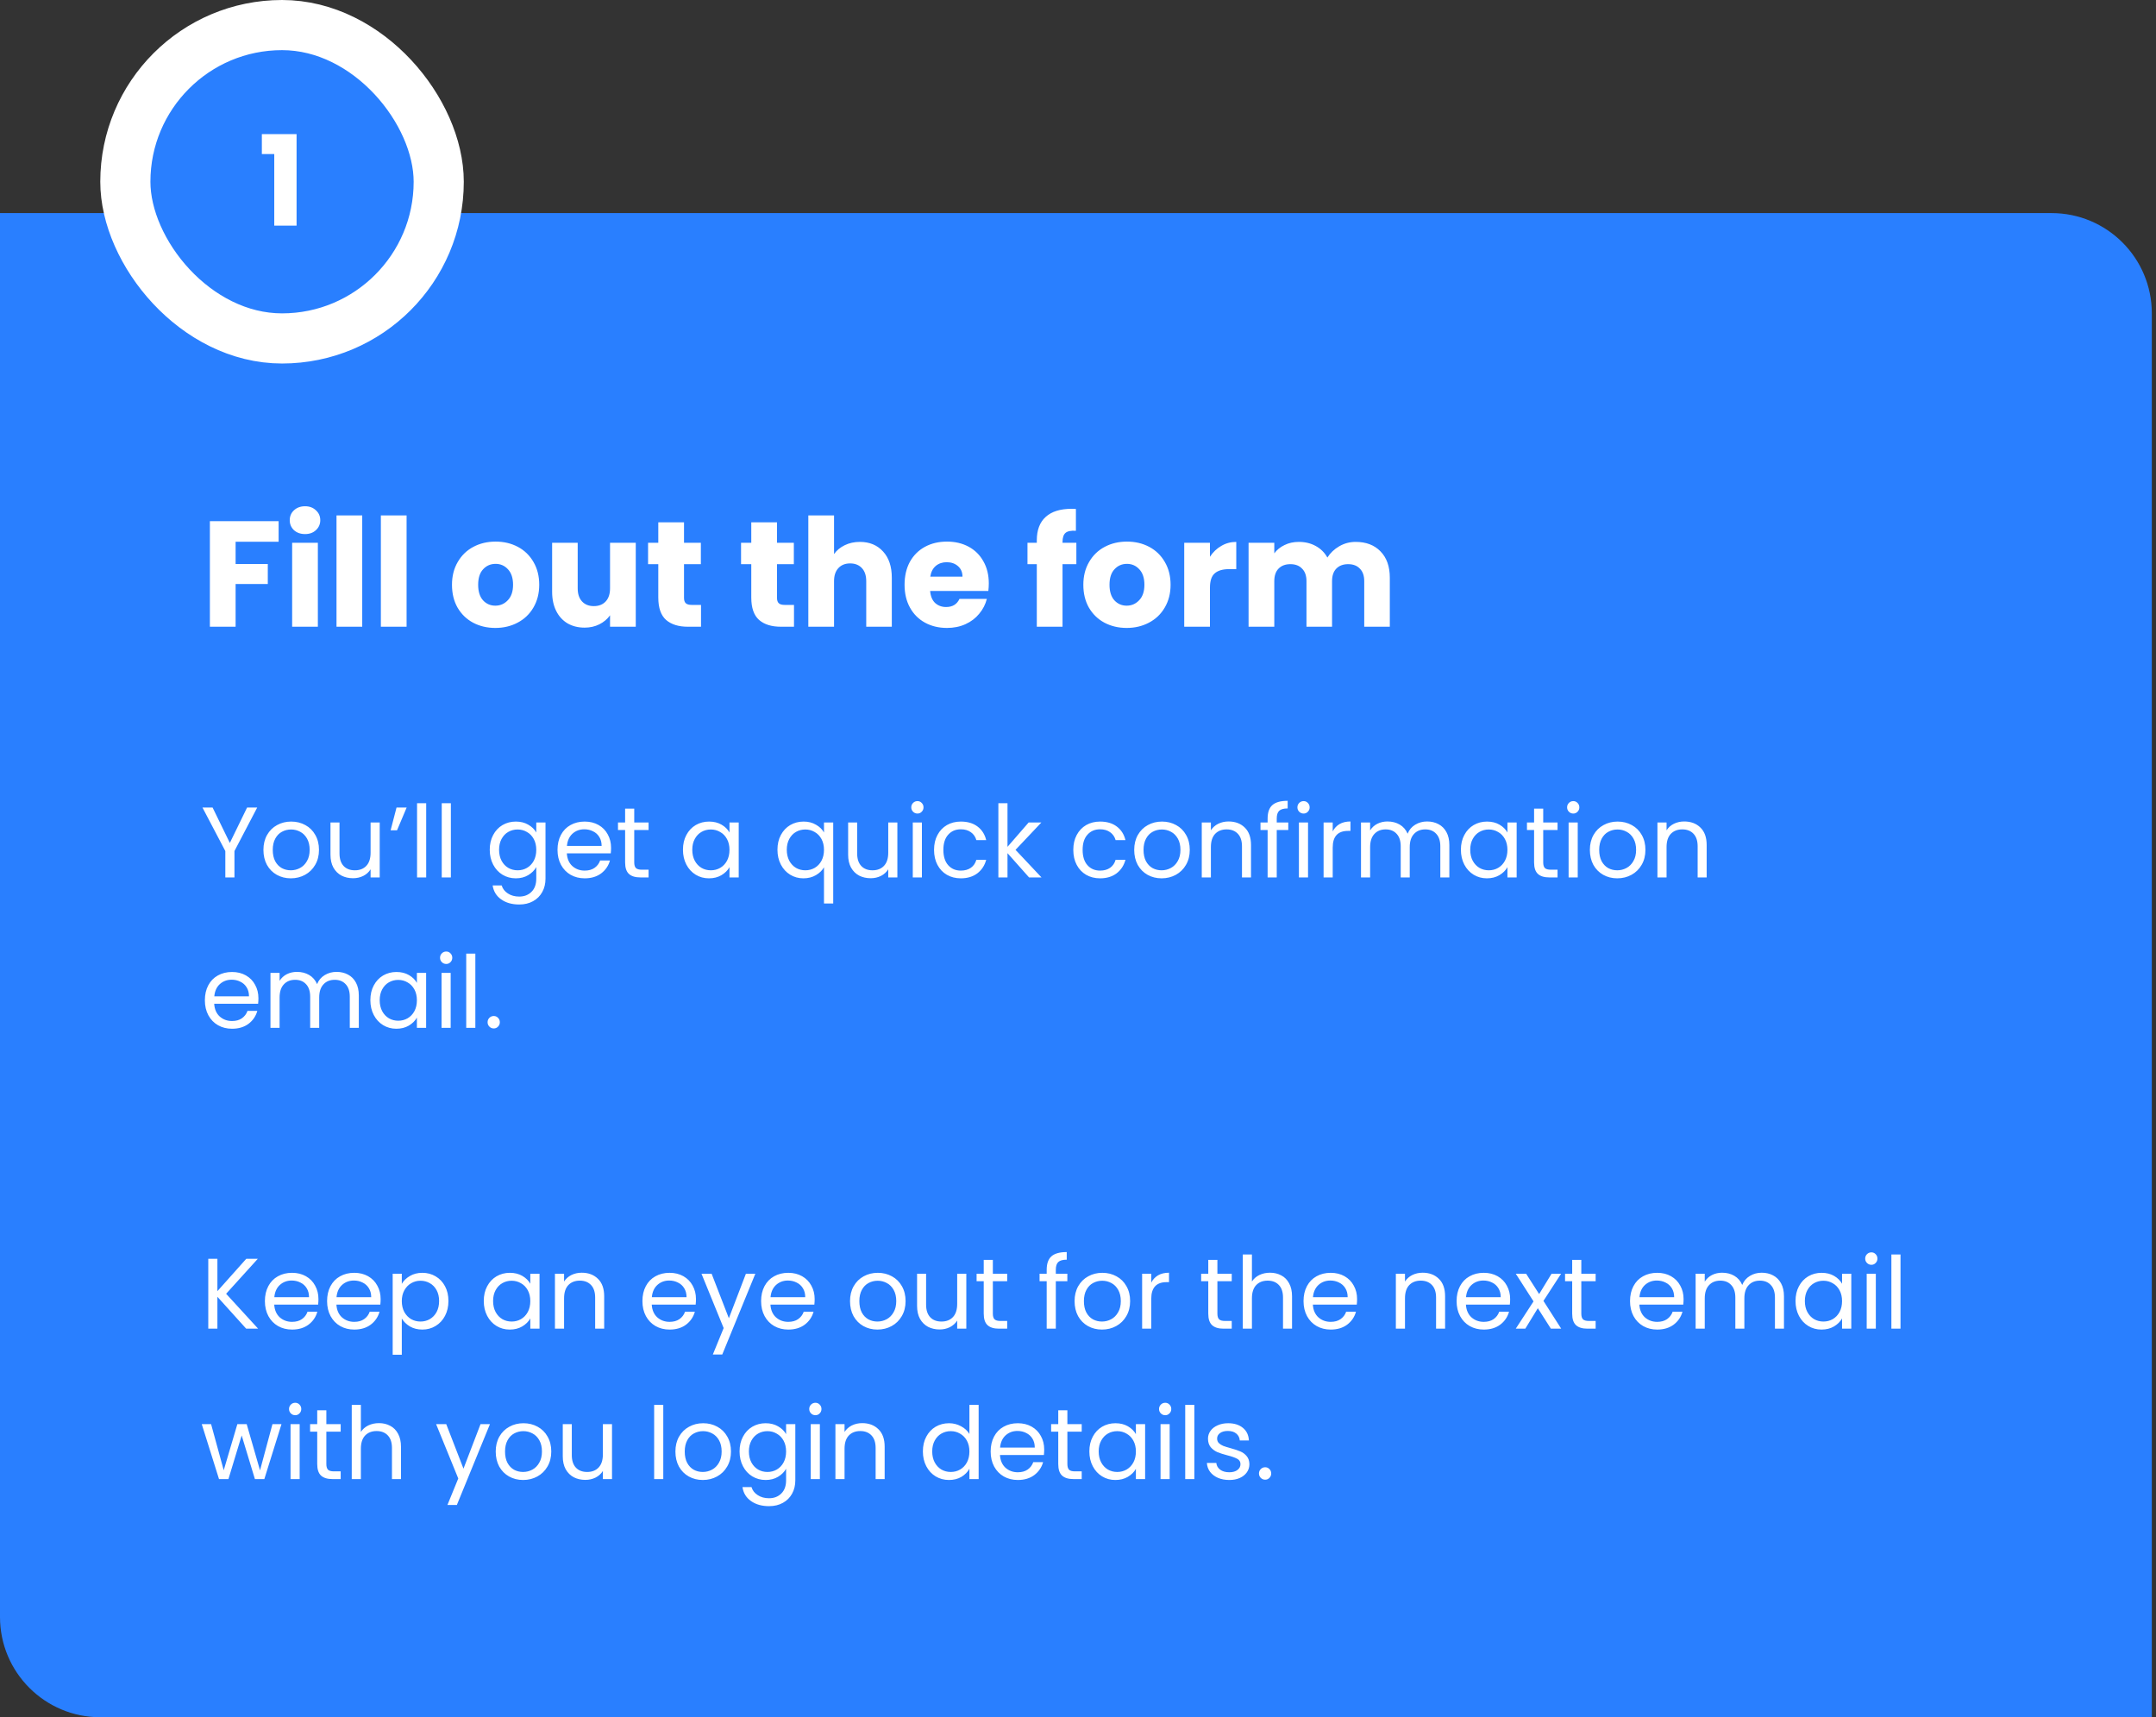 <svg width="344" height="274" viewBox="0 0 344 274" fill="none" xmlns="http://www.w3.org/2000/svg">
<rect x="0" y="0" width="344" height="274" fill="#333333" stroke="none"/>
<path d="M0 34H327.333C336.17 34 343.333 41.163 343.333 50V274H16C7.163 274 0 266.837 0 258V34Z" fill="#297FFF"/>
<path d="M44.456 83.152V86.44H37.592V89.992H42.728V93.184H37.592V100H33.488V83.152H44.456ZM48.677 85.216C47.957 85.216 47.365 85.008 46.901 84.592C46.453 84.16 46.229 83.632 46.229 83.008C46.229 82.368 46.453 81.84 46.901 81.424C47.365 80.992 47.957 80.776 48.677 80.776C49.381 80.776 49.957 80.992 50.405 81.424C50.869 81.84 51.101 82.368 51.101 83.008C51.101 83.632 50.869 84.16 50.405 84.592C49.957 85.008 49.381 85.216 48.677 85.216ZM50.717 86.608V100H46.613V86.608H50.717ZM57.795 82.24V100H53.691V82.24H57.795ZM64.873 82.24V100H60.769V82.24H64.873ZM79.029 100.192C77.717 100.192 76.533 99.912 75.477 99.352C74.437 98.792 73.613 97.992 73.005 96.952C72.413 95.912 72.117 94.696 72.117 93.304C72.117 91.928 72.421 90.72 73.029 89.68C73.637 88.624 74.469 87.816 75.525 87.256C76.581 86.696 77.765 86.416 79.077 86.416C80.389 86.416 81.573 86.696 82.629 87.256C83.685 87.816 84.517 88.624 85.125 89.68C85.733 90.72 86.037 91.928 86.037 93.304C86.037 94.68 85.725 95.896 85.101 96.952C84.493 97.992 83.653 98.792 82.581 99.352C81.525 99.912 80.341 100.192 79.029 100.192ZM79.029 96.64C79.813 96.64 80.477 96.352 81.021 95.776C81.581 95.2 81.861 94.376 81.861 93.304C81.861 92.232 81.589 91.408 81.045 90.832C80.517 90.256 79.861 89.968 79.077 89.968C78.277 89.968 77.613 90.256 77.085 90.832C76.557 91.392 76.293 92.216 76.293 93.304C76.293 94.376 76.549 95.2 77.061 95.776C77.589 96.352 78.245 96.64 79.029 96.64ZM101.439 86.608V100H97.335V98.176C96.919 98.768 96.351 99.248 95.631 99.616C94.927 99.968 94.143 100.144 93.279 100.144C92.255 100.144 91.351 99.92 90.567 99.472C89.783 99.008 89.175 98.344 88.743 97.48C88.311 96.616 88.095 95.6 88.095 94.432V86.608H92.175V93.88C92.175 94.776 92.407 95.472 92.871 95.968C93.335 96.464 93.959 96.712 94.743 96.712C95.543 96.712 96.175 96.464 96.639 95.968C97.103 95.472 97.335 94.776 97.335 93.88V86.608H101.439ZM111.85 96.52V100H109.762C108.274 100 107.114 99.64 106.282 98.92C105.45 98.184 105.034 96.992 105.034 95.344V90.016H103.402V86.608H105.034V83.344H109.138V86.608H111.826V90.016H109.138V95.392C109.138 95.792 109.234 96.08 109.426 96.256C109.618 96.432 109.938 96.52 110.386 96.52H111.85ZM126.686 96.52V100H124.598C123.11 100 121.95 99.64 121.118 98.92C120.286 98.184 119.87 96.992 119.87 95.344V90.016H118.238V86.608H119.87V83.344H123.974V86.608H126.662V90.016H123.974V95.392C123.974 95.792 124.07 96.08 124.262 96.256C124.454 96.432 124.774 96.52 125.222 96.52H126.686ZM137.204 86.464C138.74 86.464 139.972 86.976 140.9 88C141.828 89.008 142.292 90.4 142.292 92.176V100H138.212V92.728C138.212 91.832 137.98 91.136 137.516 90.64C137.052 90.144 136.428 89.896 135.644 89.896C134.86 89.896 134.236 90.144 133.772 90.64C133.308 91.136 133.076 91.832 133.076 92.728V100H128.972V82.24H133.076V88.408C133.492 87.816 134.06 87.344 134.78 86.992C135.5 86.64 136.308 86.464 137.204 86.464ZM157.768 93.088C157.768 93.472 157.744 93.872 157.696 94.288H148.408C148.472 95.12 148.736 95.76 149.2 96.208C149.68 96.64 150.264 96.856 150.952 96.856C151.976 96.856 152.688 96.424 153.088 95.56H157.456C157.232 96.44 156.824 97.232 156.232 97.936C155.656 98.64 154.928 99.192 154.048 99.592C153.168 99.992 152.184 100.192 151.096 100.192C149.784 100.192 148.616 99.912 147.592 99.352C146.568 98.792 145.768 97.992 145.192 96.952C144.616 95.912 144.328 94.696 144.328 93.304C144.328 91.912 144.608 90.696 145.168 89.656C145.744 88.616 146.544 87.816 147.568 87.256C148.592 86.696 149.768 86.416 151.096 86.416C152.392 86.416 153.544 86.688 154.552 87.232C155.56 87.776 156.344 88.552 156.904 89.56C157.48 90.568 157.768 91.744 157.768 93.088ZM153.568 92.008C153.568 91.304 153.328 90.744 152.848 90.328C152.368 89.912 151.768 89.704 151.048 89.704C150.36 89.704 149.776 89.904 149.296 90.304C148.832 90.704 148.544 91.272 148.432 92.008H153.568ZM171.739 90.016H169.531V100H165.427V90.016H163.939V86.608H165.427V86.224C165.427 84.576 165.899 83.328 166.843 82.48C167.787 81.616 169.171 81.184 170.995 81.184C171.299 81.184 171.523 81.192 171.667 81.208V84.688C170.883 84.64 170.331 84.752 170.011 85.024C169.691 85.296 169.531 85.784 169.531 86.488V86.608H171.739V90.016ZM179.764 100.192C178.452 100.192 177.268 99.912 176.212 99.352C175.172 98.792 174.348 97.992 173.74 96.952C173.148 95.912 172.852 94.696 172.852 93.304C172.852 91.928 173.156 90.72 173.764 89.68C174.372 88.624 175.204 87.816 176.26 87.256C177.316 86.696 178.5 86.416 179.812 86.416C181.124 86.416 182.308 86.696 183.364 87.256C184.42 87.816 185.252 88.624 185.86 89.68C186.468 90.72 186.772 91.928 186.772 93.304C186.772 94.68 186.46 95.896 185.836 96.952C185.228 97.992 184.388 98.792 183.316 99.352C182.26 99.912 181.076 100.192 179.764 100.192ZM179.764 96.64C180.548 96.64 181.212 96.352 181.756 95.776C182.316 95.2 182.596 94.376 182.596 93.304C182.596 92.232 182.324 91.408 181.78 90.832C181.252 90.256 180.596 89.968 179.812 89.968C179.012 89.968 178.348 90.256 177.82 90.832C177.292 91.392 177.028 92.216 177.028 93.304C177.028 94.376 177.284 95.2 177.796 95.776C178.324 96.352 178.98 96.64 179.764 96.64ZM193.053 88.84C193.533 88.104 194.133 87.528 194.853 87.112C195.573 86.68 196.373 86.464 197.253 86.464V90.808H196.125C195.101 90.808 194.333 91.032 193.821 91.48C193.309 91.912 193.053 92.68 193.053 93.784V100H188.949V86.608H193.053V88.84ZM216.303 86.464C217.967 86.464 219.287 86.968 220.263 87.976C221.255 88.984 221.751 90.384 221.751 92.176V100H217.671V92.728C217.671 91.864 217.439 91.2 216.975 90.736C216.527 90.256 215.903 90.016 215.103 90.016C214.303 90.016 213.671 90.256 213.207 90.736C212.759 91.2 212.535 91.864 212.535 92.728V100H208.455V92.728C208.455 91.864 208.223 91.2 207.759 90.736C207.311 90.256 206.687 90.016 205.887 90.016C205.087 90.016 204.455 90.256 203.991 90.736C203.543 91.2 203.319 91.864 203.319 92.728V100H199.215V86.608H203.319V88.288C203.735 87.728 204.279 87.288 204.951 86.968C205.623 86.632 206.383 86.464 207.231 86.464C208.239 86.464 209.135 86.68 209.919 87.112C210.719 87.544 211.343 88.16 211.791 88.96C212.255 88.224 212.887 87.624 213.687 87.16C214.487 86.696 215.359 86.464 216.303 86.464Z" fill="white"/>
<path d="M41.04 128.848L37.408 135.792V140H35.952V135.792L32.304 128.848H33.92L36.672 134.496L39.424 128.848H41.04ZM46.4 140.144C45.578 140.144 44.832 139.957 44.16 139.584C43.498 139.211 42.976 138.683 42.592 138C42.218 137.307 42.032 136.507 42.032 135.6C42.032 134.704 42.224 133.915 42.608 133.232C43.002 132.539 43.536 132.011 44.208 131.648C44.88 131.275 45.632 131.088 46.464 131.088C47.296 131.088 48.048 131.275 48.72 131.648C49.392 132.011 49.92 132.533 50.304 133.216C50.698 133.899 50.896 134.693 50.896 135.6C50.896 136.507 50.693 137.307 50.288 138C49.893 138.683 49.354 139.211 48.672 139.584C47.989 139.957 47.232 140.144 46.4 140.144ZM46.4 138.864C46.922 138.864 47.413 138.741 47.872 138.496C48.33 138.251 48.698 137.883 48.976 137.392C49.264 136.901 49.408 136.304 49.408 135.6C49.408 134.896 49.269 134.299 48.992 133.808C48.714 133.317 48.352 132.955 47.904 132.72C47.456 132.475 46.97 132.352 46.448 132.352C45.914 132.352 45.424 132.475 44.976 132.72C44.538 132.955 44.186 133.317 43.92 133.808C43.653 134.299 43.52 134.896 43.52 135.6C43.52 136.315 43.648 136.917 43.904 137.408C44.17 137.899 44.522 138.267 44.96 138.512C45.397 138.747 45.877 138.864 46.4 138.864ZM60.586 131.232V140H59.13V138.704C58.853 139.152 58.464 139.504 57.962 139.76C57.471 140.005 56.928 140.128 56.33 140.128C55.648 140.128 55.034 139.989 54.49 139.712C53.946 139.424 53.514 138.997 53.194 138.432C52.885 137.867 52.73 137.179 52.73 136.368V131.232H54.17V136.176C54.17 137.04 54.389 137.707 54.826 138.176C55.264 138.635 55.861 138.864 56.618 138.864C57.397 138.864 58.01 138.624 58.458 138.144C58.906 137.664 59.13 136.965 59.13 136.048V131.232H60.586ZM63.269 128.848H64.885L63.349 132.48H62.325L63.269 128.848ZM68.001 128.16V140H66.544V128.16H68.001ZM71.938 128.16V140H70.482V128.16H71.938ZM82.301 131.088C83.058 131.088 83.72 131.253 84.285 131.584C84.861 131.915 85.288 132.331 85.565 132.832V131.232H87.037V140.192C87.037 140.992 86.867 141.701 86.525 142.32C86.184 142.949 85.693 143.44 85.053 143.792C84.424 144.144 83.688 144.32 82.845 144.32C81.693 144.32 80.733 144.048 79.965 143.504C79.197 142.96 78.744 142.219 78.605 141.28H80.045C80.205 141.813 80.536 142.24 81.037 142.56C81.538 142.891 82.141 143.056 82.845 143.056C83.645 143.056 84.296 142.805 84.797 142.304C85.309 141.803 85.565 141.099 85.565 140.192V138.352C85.277 138.864 84.85 139.291 84.285 139.632C83.72 139.973 83.058 140.144 82.301 140.144C81.522 140.144 80.813 139.952 80.173 139.568C79.544 139.184 79.048 138.645 78.685 137.952C78.323 137.259 78.141 136.469 78.141 135.584C78.141 134.688 78.323 133.904 78.685 133.232C79.048 132.549 79.544 132.021 80.173 131.648C80.813 131.275 81.522 131.088 82.301 131.088ZM85.565 135.6C85.565 134.939 85.432 134.363 85.165 133.872C84.898 133.381 84.536 133.008 84.077 132.752C83.629 132.485 83.133 132.352 82.589 132.352C82.045 132.352 81.549 132.48 81.101 132.736C80.653 132.992 80.296 133.365 80.029 133.856C79.763 134.347 79.629 134.923 79.629 135.584C79.629 136.256 79.763 136.843 80.029 137.344C80.296 137.835 80.653 138.213 81.101 138.48C81.549 138.736 82.045 138.864 82.589 138.864C83.133 138.864 83.629 138.736 84.077 138.48C84.536 138.213 84.898 137.835 85.165 137.344C85.432 136.843 85.565 136.261 85.565 135.6ZM97.498 135.28C97.498 135.557 97.482 135.851 97.45 136.16H90.442C90.495 137.024 90.788 137.701 91.322 138.192C91.866 138.672 92.522 138.912 93.29 138.912C93.919 138.912 94.442 138.768 94.858 138.48C95.284 138.181 95.583 137.787 95.754 137.296H97.322C97.087 138.139 96.618 138.827 95.914 139.36C95.21 139.883 94.335 140.144 93.29 140.144C92.458 140.144 91.711 139.957 91.05 139.584C90.399 139.211 89.887 138.683 89.514 138C89.14 137.307 88.954 136.507 88.954 135.6C88.954 134.693 89.135 133.899 89.498 133.216C89.86 132.533 90.367 132.011 91.018 131.648C91.679 131.275 92.436 131.088 93.29 131.088C94.122 131.088 94.858 131.269 95.498 131.632C96.138 131.995 96.628 132.496 96.97 133.136C97.322 133.765 97.498 134.48 97.498 135.28ZM95.994 134.976C95.994 134.421 95.871 133.947 95.626 133.552C95.38 133.147 95.044 132.843 94.618 132.64C94.202 132.427 93.738 132.32 93.226 132.32C92.49 132.32 91.86 132.555 91.338 133.024C90.826 133.493 90.532 134.144 90.458 134.976H95.994ZM101.196 132.432V137.6C101.196 138.027 101.286 138.331 101.468 138.512C101.649 138.683 101.964 138.768 102.411 138.768H103.484V140H102.172C101.361 140 100.753 139.813 100.348 139.44C99.942 139.067 99.74 138.453 99.74 137.6V132.432H98.603V131.232H99.74V129.024H101.196V131.232H103.484V132.432H101.196ZM108.969 135.584C108.969 134.688 109.151 133.904 109.513 133.232C109.876 132.549 110.372 132.021 111.001 131.648C111.641 131.275 112.351 131.088 113.129 131.088C113.897 131.088 114.564 131.253 115.129 131.584C115.695 131.915 116.116 132.331 116.393 132.832V131.232H117.865V140H116.393V138.368C116.105 138.88 115.673 139.307 115.097 139.648C114.532 139.979 113.871 140.144 113.113 140.144C112.335 140.144 111.631 139.952 111.001 139.568C110.372 139.184 109.876 138.645 109.513 137.952C109.151 137.259 108.969 136.469 108.969 135.584ZM116.393 135.6C116.393 134.939 116.26 134.363 115.993 133.872C115.727 133.381 115.364 133.008 114.905 132.752C114.457 132.485 113.961 132.352 113.417 132.352C112.873 132.352 112.377 132.48 111.929 132.736C111.481 132.992 111.124 133.365 110.857 133.856C110.591 134.347 110.457 134.923 110.457 135.584C110.457 136.256 110.591 136.843 110.857 137.344C111.124 137.835 111.481 138.213 111.929 138.48C112.377 138.736 112.873 138.864 113.417 138.864C113.961 138.864 114.457 138.736 114.905 138.48C115.364 138.213 115.727 137.835 115.993 137.344C116.26 136.843 116.393 136.261 116.393 135.6ZM124.047 135.584C124.047 134.688 124.229 133.904 124.591 133.232C124.954 132.549 125.45 132.021 126.079 131.648C126.719 131.275 127.434 131.088 128.223 131.088C128.981 131.088 129.642 131.259 130.207 131.6C130.783 131.931 131.205 132.341 131.471 132.832V131.232H132.943V144.16H131.471V138.384C131.194 138.875 130.767 139.291 130.191 139.632C129.615 139.973 128.943 140.144 128.175 140.144C127.407 140.144 126.709 139.952 126.079 139.568C125.45 139.184 124.954 138.645 124.591 137.952C124.229 137.259 124.047 136.469 124.047 135.584ZM131.471 135.6C131.471 134.939 131.338 134.363 131.071 133.872C130.805 133.381 130.442 133.008 129.983 132.752C129.535 132.485 129.039 132.352 128.495 132.352C127.951 132.352 127.455 132.48 127.007 132.736C126.559 132.992 126.202 133.365 125.935 133.856C125.669 134.347 125.535 134.923 125.535 135.584C125.535 136.256 125.669 136.843 125.935 137.344C126.202 137.835 126.559 138.213 127.007 138.48C127.455 138.736 127.951 138.864 128.495 138.864C129.039 138.864 129.535 138.736 129.983 138.48C130.442 138.213 130.805 137.835 131.071 137.344C131.338 136.843 131.471 136.261 131.471 135.6ZM143.18 131.232V140H141.724V138.704C141.447 139.152 141.057 139.504 140.556 139.76C140.065 140.005 139.521 140.128 138.924 140.128C138.241 140.128 137.628 139.989 137.084 139.712C136.54 139.424 136.108 138.997 135.788 138.432C135.479 137.867 135.324 137.179 135.324 136.368V131.232H136.764V136.176C136.764 137.04 136.983 137.707 137.42 138.176C137.857 138.635 138.455 138.864 139.212 138.864C139.991 138.864 140.604 138.624 141.052 138.144C141.5 137.664 141.724 136.965 141.724 136.048V131.232H143.18ZM146.39 129.808C146.113 129.808 145.878 129.712 145.686 129.52C145.494 129.328 145.398 129.093 145.398 128.816C145.398 128.539 145.494 128.304 145.686 128.112C145.878 127.92 146.113 127.824 146.39 127.824C146.657 127.824 146.881 127.92 147.062 128.112C147.254 128.304 147.35 128.539 147.35 128.816C147.35 129.093 147.254 129.328 147.062 129.52C146.881 129.712 146.657 129.808 146.39 129.808ZM147.094 131.232V140H145.638V131.232H147.094ZM149.032 135.6C149.032 134.693 149.213 133.904 149.576 133.232C149.938 132.549 150.44 132.021 151.08 131.648C151.73 131.275 152.472 131.088 153.304 131.088C154.381 131.088 155.266 131.349 155.96 131.872C156.664 132.395 157.128 133.12 157.352 134.048H155.784C155.634 133.515 155.341 133.093 154.904 132.784C154.477 132.475 153.944 132.32 153.304 132.32C152.472 132.32 151.8 132.608 151.288 133.184C150.776 133.749 150.52 134.555 150.52 135.6C150.52 136.656 150.776 137.472 151.288 138.048C151.8 138.624 152.472 138.912 153.304 138.912C153.944 138.912 154.477 138.763 154.904 138.464C155.33 138.165 155.624 137.739 155.784 137.184H157.352C157.117 138.08 156.648 138.8 155.944 139.344C155.24 139.877 154.36 140.144 153.304 140.144C152.472 140.144 151.73 139.957 151.08 139.584C150.44 139.211 149.938 138.683 149.576 138C149.213 137.317 149.032 136.517 149.032 135.6ZM164.191 140L160.751 136.128V140H159.295V128.16H160.751V135.12L164.127 131.232H166.159L162.031 135.6L166.175 140H164.191ZM171.251 135.6C171.251 134.693 171.432 133.904 171.795 133.232C172.157 132.549 172.659 132.021 173.299 131.648C173.949 131.275 174.691 131.088 175.523 131.088C176.6 131.088 177.485 131.349 178.179 131.872C178.883 132.395 179.347 133.12 179.571 134.048H178.003C177.853 133.515 177.56 133.093 177.123 132.784C176.696 132.475 176.163 132.32 175.523 132.32C174.691 132.32 174.019 132.608 173.507 133.184C172.995 133.749 172.739 134.555 172.739 135.6C172.739 136.656 172.995 137.472 173.507 138.048C174.019 138.624 174.691 138.912 175.523 138.912C176.163 138.912 176.696 138.763 177.123 138.464C177.549 138.165 177.843 137.739 178.003 137.184H179.571C179.336 138.08 178.867 138.8 178.163 139.344C177.459 139.877 176.579 140.144 175.523 140.144C174.691 140.144 173.949 139.957 173.299 139.584C172.659 139.211 172.157 138.683 171.795 138C171.432 137.317 171.251 136.517 171.251 135.6ZM185.337 140.144C184.516 140.144 183.769 139.957 183.097 139.584C182.436 139.211 181.913 138.683 181.529 138C181.156 137.307 180.969 136.507 180.969 135.6C180.969 134.704 181.161 133.915 181.545 133.232C181.94 132.539 182.473 132.011 183.145 131.648C183.817 131.275 184.569 131.088 185.401 131.088C186.233 131.088 186.985 131.275 187.657 131.648C188.329 132.011 188.857 132.533 189.241 133.216C189.636 133.899 189.833 134.693 189.833 135.6C189.833 136.507 189.631 137.307 189.225 138C188.831 138.683 188.292 139.211 187.609 139.584C186.927 139.957 186.169 140.144 185.337 140.144ZM185.337 138.864C185.86 138.864 186.351 138.741 186.809 138.496C187.268 138.251 187.636 137.883 187.913 137.392C188.201 136.901 188.345 136.304 188.345 135.6C188.345 134.896 188.207 134.299 187.929 133.808C187.652 133.317 187.289 132.955 186.841 132.72C186.393 132.475 185.908 132.352 185.385 132.352C184.852 132.352 184.361 132.475 183.913 132.72C183.476 132.955 183.124 133.317 182.857 133.808C182.591 134.299 182.457 134.896 182.457 135.6C182.457 136.315 182.585 136.917 182.841 137.408C183.108 137.899 183.46 138.267 183.897 138.512C184.335 138.747 184.815 138.864 185.337 138.864ZM196.02 131.072C197.086 131.072 197.95 131.397 198.612 132.048C199.273 132.688 199.604 133.616 199.604 134.832V140H198.164V135.04C198.164 134.165 197.945 133.499 197.508 133.04C197.07 132.571 196.473 132.336 195.716 132.336C194.948 132.336 194.334 132.576 193.876 133.056C193.428 133.536 193.204 134.235 193.204 135.152V140H191.748V131.232H193.204V132.48C193.492 132.032 193.881 131.685 194.372 131.44C194.873 131.195 195.422 131.072 196.02 131.072ZM205.55 132.432H203.71V140H202.254V132.432H201.118V131.232H202.254V130.608C202.254 129.627 202.505 128.912 203.006 128.464C203.518 128.005 204.334 127.776 205.454 127.776V128.992C204.814 128.992 204.361 129.12 204.094 129.376C203.838 129.621 203.71 130.032 203.71 130.608V131.232H205.55V132.432ZM208 129.808C207.722 129.808 207.488 129.712 207.296 129.52C207.104 129.328 207.008 129.093 207.008 128.816C207.008 128.539 207.104 128.304 207.296 128.112C207.488 127.92 207.722 127.824 208 127.824C208.266 127.824 208.49 127.92 208.672 128.112C208.864 128.304 208.96 128.539 208.96 128.816C208.96 129.093 208.864 129.328 208.672 129.52C208.49 129.712 208.266 129.808 208 129.808ZM208.704 131.232V140H207.248V131.232H208.704ZM212.641 132.656C212.897 132.155 213.26 131.765 213.729 131.488C214.209 131.211 214.79 131.072 215.473 131.072V132.576H215.089C213.457 132.576 212.641 133.461 212.641 135.232V140H211.185V131.232H212.641V132.656ZM227.698 131.072C228.381 131.072 228.989 131.216 229.522 131.504C230.055 131.781 230.477 132.203 230.786 132.768C231.095 133.333 231.25 134.021 231.25 134.832V140H229.81V135.04C229.81 134.165 229.591 133.499 229.154 133.04C228.727 132.571 228.146 132.336 227.41 132.336C226.653 132.336 226.05 132.581 225.602 133.072C225.154 133.552 224.93 134.251 224.93 135.168V140H223.49V135.04C223.49 134.165 223.271 133.499 222.834 133.04C222.407 132.571 221.826 132.336 221.09 132.336C220.333 132.336 219.73 132.581 219.282 133.072C218.834 133.552 218.61 134.251 218.61 135.168V140H217.154V131.232H218.61V132.496C218.898 132.037 219.282 131.685 219.762 131.44C220.253 131.195 220.791 131.072 221.378 131.072C222.114 131.072 222.765 131.237 223.33 131.568C223.895 131.899 224.317 132.384 224.594 133.024C224.839 132.405 225.245 131.925 225.81 131.584C226.375 131.243 227.005 131.072 227.698 131.072ZM233.094 135.584C233.094 134.688 233.276 133.904 233.638 133.232C234.001 132.549 234.497 132.021 235.126 131.648C235.766 131.275 236.476 131.088 237.254 131.088C238.022 131.088 238.689 131.253 239.254 131.584C239.82 131.915 240.241 132.331 240.518 132.832V131.232H241.99V140H240.518V138.368C240.23 138.88 239.798 139.307 239.222 139.648C238.657 139.979 237.996 140.144 237.238 140.144C236.46 140.144 235.756 139.952 235.126 139.568C234.497 139.184 234.001 138.645 233.638 137.952C233.276 137.259 233.094 136.469 233.094 135.584ZM240.518 135.6C240.518 134.939 240.385 134.363 240.118 133.872C239.852 133.381 239.489 133.008 239.03 132.752C238.582 132.485 238.086 132.352 237.542 132.352C236.998 132.352 236.502 132.48 236.054 132.736C235.606 132.992 235.249 133.365 234.982 133.856C234.716 134.347 234.582 134.923 234.582 135.584C234.582 136.256 234.716 136.843 234.982 137.344C235.249 137.835 235.606 138.213 236.054 138.48C236.502 138.736 236.998 138.864 237.542 138.864C238.086 138.864 238.582 138.736 239.03 138.48C239.489 138.213 239.852 137.835 240.118 137.344C240.385 136.843 240.518 136.261 240.518 135.6ZM246.227 132.432V137.6C246.227 138.027 246.317 138.331 246.499 138.512C246.68 138.683 246.995 138.768 247.443 138.768H248.515V140H247.203C246.392 140 245.784 139.813 245.379 139.44C244.973 139.067 244.771 138.453 244.771 137.6V132.432H243.635V131.232H244.771V129.024H246.227V131.232H248.515V132.432H246.227ZM251.031 129.808C250.754 129.808 250.519 129.712 250.327 129.52C250.135 129.328 250.039 129.093 250.039 128.816C250.039 128.539 250.135 128.304 250.327 128.112C250.519 127.92 250.754 127.824 251.031 127.824C251.298 127.824 251.522 127.92 251.703 128.112C251.895 128.304 251.991 128.539 251.991 128.816C251.991 129.093 251.895 129.328 251.703 129.52C251.522 129.712 251.298 129.808 251.031 129.808ZM251.735 131.232V140H250.279V131.232H251.735ZM258.04 140.144C257.219 140.144 256.472 139.957 255.8 139.584C255.139 139.211 254.616 138.683 254.232 138C253.859 137.307 253.672 136.507 253.672 135.6C253.672 134.704 253.864 133.915 254.248 133.232C254.643 132.539 255.176 132.011 255.848 131.648C256.52 131.275 257.272 131.088 258.104 131.088C258.936 131.088 259.688 131.275 260.36 131.648C261.032 132.011 261.56 132.533 261.944 133.216C262.339 133.899 262.536 134.693 262.536 135.6C262.536 136.507 262.334 137.307 261.928 138C261.534 138.683 260.995 139.211 260.312 139.584C259.63 139.957 258.872 140.144 258.04 140.144ZM258.04 138.864C258.563 138.864 259.054 138.741 259.512 138.496C259.971 138.251 260.339 137.883 260.616 137.392C260.904 136.901 261.048 136.304 261.048 135.6C261.048 134.896 260.91 134.299 260.632 133.808C260.355 133.317 259.992 132.955 259.544 132.72C259.096 132.475 258.611 132.352 258.088 132.352C257.555 132.352 257.064 132.475 256.616 132.72C256.179 132.955 255.827 133.317 255.56 133.808C255.294 134.299 255.16 134.896 255.16 135.6C255.16 136.315 255.288 136.917 255.544 137.408C255.811 137.899 256.163 138.267 256.6 138.512C257.038 138.747 257.518 138.864 258.04 138.864ZM268.723 131.072C269.789 131.072 270.653 131.397 271.315 132.048C271.976 132.688 272.307 133.616 272.307 134.832V140H270.867V135.04C270.867 134.165 270.648 133.499 270.211 133.04C269.773 132.571 269.176 132.336 268.419 132.336C267.651 132.336 267.037 132.576 266.579 133.056C266.131 133.536 265.907 134.235 265.907 135.152V140H264.451V131.232H265.907V132.48C266.195 132.032 266.584 131.685 267.075 131.44C267.576 131.195 268.125 131.072 268.723 131.072ZM41.232 159.28C41.232 159.557 41.216 159.851 41.184 160.16H34.176C34.229 161.024 34.523 161.701 35.056 162.192C35.6 162.672 36.256 162.912 37.024 162.912C37.653 162.912 38.176 162.768 38.592 162.48C39.019 162.181 39.317 161.787 39.488 161.296H41.056C40.821 162.139 40.352 162.827 39.648 163.36C38.944 163.883 38.069 164.144 37.024 164.144C36.192 164.144 35.445 163.957 34.784 163.584C34.133 163.211 33.621 162.683 33.248 162C32.875 161.307 32.688 160.507 32.688 159.6C32.688 158.693 32.869 157.899 33.232 157.216C33.595 156.533 34.101 156.011 34.752 155.648C35.413 155.275 36.171 155.088 37.024 155.088C37.856 155.088 38.592 155.269 39.232 155.632C39.872 155.995 40.363 156.496 40.704 157.136C41.056 157.765 41.232 158.48 41.232 159.28ZM39.728 158.976C39.728 158.421 39.605 157.947 39.36 157.552C39.115 157.147 38.779 156.843 38.352 156.64C37.936 156.427 37.472 156.32 36.96 156.32C36.224 156.32 35.595 156.555 35.072 157.024C34.56 157.493 34.267 158.144 34.192 158.976H39.728ZM53.698 155.072C54.38 155.072 54.989 155.216 55.522 155.504C56.055 155.781 56.477 156.203 56.786 156.768C57.095 157.333 57.25 158.021 57.25 158.832V164H55.81V159.04C55.81 158.165 55.591 157.499 55.154 157.04C54.727 156.571 54.146 156.336 53.41 156.336C52.653 156.336 52.05 156.581 51.602 157.072C51.154 157.552 50.93 158.251 50.93 159.168V164H49.49V159.04C49.49 158.165 49.271 157.499 48.834 157.04C48.407 156.571 47.826 156.336 47.09 156.336C46.333 156.336 45.73 156.581 45.282 157.072C44.834 157.552 44.61 158.251 44.61 159.168V164H43.154V155.232H44.61V156.496C44.898 156.037 45.282 155.685 45.762 155.44C46.252 155.195 46.791 155.072 47.378 155.072C48.114 155.072 48.764 155.237 49.33 155.568C49.895 155.899 50.316 156.384 50.594 157.024C50.839 156.405 51.245 155.925 51.81 155.584C52.375 155.243 53.005 155.072 53.698 155.072ZM59.094 159.584C59.094 158.688 59.276 157.904 59.638 157.232C60.001 156.549 60.497 156.021 61.126 155.648C61.766 155.275 62.476 155.088 63.254 155.088C64.022 155.088 64.689 155.253 65.254 155.584C65.82 155.915 66.241 156.331 66.518 156.832V155.232H67.99V164H66.518V162.368C66.23 162.88 65.798 163.307 65.222 163.648C64.657 163.979 63.996 164.144 63.238 164.144C62.46 164.144 61.756 163.952 61.126 163.568C60.497 163.184 60.001 162.645 59.638 161.952C59.276 161.259 59.094 160.469 59.094 159.584ZM66.518 159.6C66.518 158.939 66.385 158.363 66.118 157.872C65.852 157.381 65.489 157.008 65.03 156.752C64.582 156.485 64.086 156.352 63.542 156.352C62.998 156.352 62.502 156.48 62.054 156.736C61.606 156.992 61.249 157.365 60.982 157.856C60.716 158.347 60.582 158.923 60.582 159.584C60.582 160.256 60.716 160.843 60.982 161.344C61.249 161.835 61.606 162.213 62.054 162.48C62.502 162.736 62.998 162.864 63.542 162.864C64.086 162.864 64.582 162.736 65.03 162.48C65.489 162.213 65.852 161.835 66.118 161.344C66.385 160.843 66.518 160.261 66.518 159.6ZM71.203 153.808C70.925 153.808 70.691 153.712 70.499 153.52C70.307 153.328 70.211 153.093 70.211 152.816C70.211 152.539 70.307 152.304 70.499 152.112C70.691 151.92 70.925 151.824 71.203 151.824C71.469 151.824 71.693 151.92 71.875 152.112C72.067 152.304 72.163 152.539 72.163 152.816C72.163 153.093 72.067 153.328 71.875 153.52C71.693 153.712 71.469 153.808 71.203 153.808ZM71.907 155.232V164H70.451V155.232H71.907ZM75.844 152.16V164H74.388V152.16H75.844ZM78.79 164.096C78.512 164.096 78.278 164 78.086 163.808C77.894 163.616 77.798 163.381 77.798 163.104C77.798 162.827 77.894 162.592 78.086 162.4C78.278 162.208 78.512 162.112 78.79 162.112C79.056 162.112 79.28 162.208 79.462 162.4C79.654 162.592 79.75 162.827 79.75 163.104C79.75 163.381 79.654 163.616 79.462 163.808C79.28 164 79.056 164.096 78.79 164.096ZM39.28 212L34.688 206.912V212H33.232V200.848H34.688V206.016L39.296 200.848H41.136L36.08 206.432L41.184 212H39.28ZM50.81 207.28C50.81 207.557 50.794 207.851 50.762 208.16H43.754C43.807 209.024 44.101 209.701 44.634 210.192C45.178 210.672 45.834 210.912 46.602 210.912C47.231 210.912 47.754 210.768 48.17 210.48C48.597 210.181 48.895 209.787 49.066 209.296H50.634C50.4 210.139 49.93 210.827 49.226 211.36C48.522 211.883 47.648 212.144 46.602 212.144C45.77 212.144 45.023 211.957 44.362 211.584C43.712 211.211 43.2 210.683 42.826 210C42.453 209.307 42.266 208.507 42.266 207.6C42.266 206.693 42.447 205.899 42.81 205.216C43.173 204.533 43.679 204.011 44.33 203.648C44.992 203.275 45.749 203.088 46.602 203.088C47.434 203.088 48.17 203.269 48.81 203.632C49.45 203.995 49.941 204.496 50.282 205.136C50.634 205.765 50.81 206.48 50.81 207.28ZM49.306 206.976C49.306 206.421 49.184 205.947 48.938 205.552C48.693 205.147 48.357 204.843 47.93 204.64C47.514 204.427 47.05 204.32 46.538 204.32C45.802 204.32 45.173 204.555 44.65 205.024C44.138 205.493 43.845 206.144 43.77 206.976H49.306ZM60.732 207.28C60.732 207.557 60.716 207.851 60.684 208.16H53.676C53.729 209.024 54.023 209.701 54.556 210.192C55.1 210.672 55.756 210.912 56.524 210.912C57.153 210.912 57.676 210.768 58.092 210.48C58.519 210.181 58.817 209.787 58.988 209.296H60.556C60.321 210.139 59.852 210.827 59.148 211.36C58.444 211.883 57.569 212.144 56.524 212.144C55.692 212.144 54.945 211.957 54.284 211.584C53.633 211.211 53.121 210.683 52.748 210C52.375 209.307 52.188 208.507 52.188 207.6C52.188 206.693 52.369 205.899 52.732 205.216C53.095 204.533 53.601 204.011 54.252 203.648C54.913 203.275 55.671 203.088 56.524 203.088C57.356 203.088 58.092 203.269 58.732 203.632C59.372 203.995 59.863 204.496 60.204 205.136C60.556 205.765 60.732 206.48 60.732 207.28ZM59.228 206.976C59.228 206.421 59.105 205.947 58.86 205.552C58.615 205.147 58.279 204.843 57.852 204.64C57.436 204.427 56.972 204.32 56.46 204.32C55.724 204.32 55.095 204.555 54.572 205.024C54.06 205.493 53.767 206.144 53.692 206.976H59.228ZM64.11 204.848C64.398 204.347 64.825 203.931 65.39 203.6C65.966 203.259 66.632 203.088 67.39 203.088C68.168 203.088 68.873 203.275 69.502 203.648C70.142 204.021 70.643 204.549 71.006 205.232C71.368 205.904 71.55 206.688 71.55 207.584C71.55 208.469 71.368 209.259 71.006 209.952C70.643 210.645 70.142 211.184 69.502 211.568C68.873 211.952 68.168 212.144 67.39 212.144C66.643 212.144 65.982 211.979 65.406 211.648C64.841 211.307 64.409 210.885 64.11 210.384V216.16H62.654V203.232H64.11V204.848ZM70.062 207.584C70.062 206.923 69.928 206.347 69.662 205.856C69.395 205.365 69.032 204.992 68.574 204.736C68.126 204.48 67.63 204.352 67.086 204.352C66.552 204.352 66.056 204.485 65.598 204.752C65.15 205.008 64.787 205.387 64.51 205.888C64.243 206.379 64.11 206.949 64.11 207.6C64.11 208.261 64.243 208.843 64.51 209.344C64.787 209.835 65.15 210.213 65.598 210.48C66.056 210.736 66.552 210.864 67.086 210.864C67.63 210.864 68.126 210.736 68.574 210.48C69.032 210.213 69.395 209.835 69.662 209.344C69.928 208.843 70.062 208.256 70.062 207.584ZM77.188 207.584C77.188 206.688 77.369 205.904 77.732 205.232C78.095 204.549 78.591 204.021 79.22 203.648C79.86 203.275 80.569 203.088 81.348 203.088C82.116 203.088 82.783 203.253 83.348 203.584C83.913 203.915 84.335 204.331 84.612 204.832V203.232H86.084V212H84.612V210.368C84.324 210.88 83.892 211.307 83.316 211.648C82.751 211.979 82.089 212.144 81.332 212.144C80.553 212.144 79.849 211.952 79.22 211.568C78.591 211.184 78.095 210.645 77.732 209.952C77.369 209.259 77.188 208.469 77.188 207.584ZM84.612 207.6C84.612 206.939 84.479 206.363 84.212 205.872C83.945 205.381 83.583 205.008 83.124 204.752C82.676 204.485 82.18 204.352 81.636 204.352C81.092 204.352 80.596 204.48 80.148 204.736C79.7 204.992 79.343 205.365 79.076 205.856C78.809 206.347 78.676 206.923 78.676 207.584C78.676 208.256 78.809 208.843 79.076 209.344C79.343 209.835 79.7 210.213 80.148 210.48C80.596 210.736 81.092 210.864 81.636 210.864C82.18 210.864 82.676 210.736 83.124 210.48C83.583 210.213 83.945 209.835 84.212 209.344C84.479 208.843 84.612 208.261 84.612 207.6ZM92.817 203.072C93.883 203.072 94.747 203.397 95.409 204.048C96.07 204.688 96.4 205.616 96.4 206.832V212H94.96V207.04C94.96 206.165 94.742 205.499 94.305 205.04C93.867 204.571 93.27 204.336 92.513 204.336C91.745 204.336 91.131 204.576 90.672 205.056C90.225 205.536 90.001 206.235 90.001 207.152V212H88.544V203.232H90.001V204.48C90.288 204.032 90.678 203.685 91.168 203.44C91.67 203.195 92.219 203.072 92.817 203.072ZM111.045 207.28C111.045 207.557 111.029 207.851 110.997 208.16H103.989C104.042 209.024 104.335 209.701 104.869 210.192C105.413 210.672 106.069 210.912 106.837 210.912C107.466 210.912 107.989 210.768 108.405 210.48C108.831 210.181 109.13 209.787 109.301 209.296H110.869C110.634 210.139 110.165 210.827 109.461 211.36C108.757 211.883 107.882 212.144 106.837 212.144C106.005 212.144 105.258 211.957 104.597 211.584C103.946 211.211 103.434 210.683 103.061 210C102.687 209.307 102.501 208.507 102.501 207.6C102.501 206.693 102.682 205.899 103.045 205.216C103.407 204.533 103.914 204.011 104.565 203.648C105.226 203.275 105.983 203.088 106.837 203.088C107.669 203.088 108.405 203.269 109.045 203.632C109.685 203.995 110.175 204.496 110.517 205.136C110.869 205.765 111.045 206.48 111.045 207.28ZM109.541 206.976C109.541 206.421 109.418 205.947 109.173 205.552C108.927 205.147 108.591 204.843 108.165 204.64C107.749 204.427 107.285 204.32 106.773 204.32C106.037 204.32 105.407 204.555 104.885 205.024C104.373 205.493 104.079 206.144 104.005 206.976H109.541ZM120.518 203.232L115.238 216.128H113.734L115.462 211.904L111.926 203.232H113.542L116.294 210.336L119.014 203.232H120.518ZM129.982 207.28C129.982 207.557 129.966 207.851 129.934 208.16H122.926C122.979 209.024 123.273 209.701 123.806 210.192C124.35 210.672 125.006 210.912 125.774 210.912C126.403 210.912 126.926 210.768 127.342 210.48C127.769 210.181 128.067 209.787 128.238 209.296H129.806C129.571 210.139 129.102 210.827 128.398 211.36C127.694 211.883 126.819 212.144 125.774 212.144C124.942 212.144 124.195 211.957 123.534 211.584C122.883 211.211 122.371 210.683 121.998 210C121.625 209.307 121.438 208.507 121.438 207.6C121.438 206.693 121.619 205.899 121.982 205.216C122.345 204.533 122.851 204.011 123.502 203.648C124.163 203.275 124.921 203.088 125.774 203.088C126.606 203.088 127.342 203.269 127.982 203.632C128.622 203.995 129.113 204.496 129.454 205.136C129.806 205.765 129.982 206.48 129.982 207.28ZM128.478 206.976C128.478 206.421 128.355 205.947 128.11 205.552C127.865 205.147 127.529 204.843 127.102 204.64C126.686 204.427 126.222 204.32 125.71 204.32C124.974 204.32 124.345 204.555 123.822 205.024C123.31 205.493 123.017 206.144 122.942 206.976H128.478ZM139.994 212.144C139.172 212.144 138.426 211.957 137.754 211.584C137.092 211.211 136.57 210.683 136.186 210C135.812 209.307 135.626 208.507 135.626 207.6C135.626 206.704 135.818 205.915 136.202 205.232C136.596 204.539 137.13 204.011 137.802 203.648C138.474 203.275 139.226 203.088 140.058 203.088C140.89 203.088 141.642 203.275 142.314 203.648C142.986 204.011 143.514 204.533 143.898 205.216C144.292 205.899 144.49 206.693 144.49 207.6C144.49 208.507 144.287 209.307 143.882 210C143.487 210.683 142.948 211.211 142.266 211.584C141.583 211.957 140.826 212.144 139.994 212.144ZM139.994 210.864C140.516 210.864 141.007 210.741 141.466 210.496C141.924 210.251 142.292 209.883 142.57 209.392C142.858 208.901 143.002 208.304 143.002 207.6C143.002 206.896 142.863 206.299 142.586 205.808C142.308 205.317 141.946 204.955 141.498 204.72C141.05 204.475 140.564 204.352 140.042 204.352C139.508 204.352 139.018 204.475 138.57 204.72C138.132 204.955 137.78 205.317 137.514 205.808C137.247 206.299 137.114 206.896 137.114 207.6C137.114 208.315 137.242 208.917 137.498 209.408C137.764 209.899 138.116 210.267 138.554 210.512C138.991 210.747 139.471 210.864 139.994 210.864ZM154.18 203.232V212H152.724V210.704C152.447 211.152 152.057 211.504 151.556 211.76C151.065 212.005 150.521 212.128 149.924 212.128C149.241 212.128 148.628 211.989 148.084 211.712C147.54 211.424 147.108 210.997 146.788 210.432C146.479 209.867 146.324 209.179 146.324 208.368V203.232H147.764V208.176C147.764 209.04 147.983 209.707 148.42 210.176C148.857 210.635 149.455 210.864 150.212 210.864C150.991 210.864 151.604 210.624 152.052 210.144C152.5 209.664 152.724 208.965 152.724 208.048V203.232H154.18ZM158.414 204.432V209.6C158.414 210.027 158.505 210.331 158.686 210.512C158.868 210.683 159.182 210.768 159.63 210.768H160.702V212H159.39C158.58 212 157.972 211.813 157.566 211.44C157.161 211.067 156.958 210.453 156.958 209.6V204.432H155.822V203.232H156.958V201.024H158.414V203.232H160.702V204.432H158.414ZM170.3 204.432H168.46V212H167.004V204.432H165.868V203.232H167.004V202.608C167.004 201.627 167.255 200.912 167.756 200.464C168.268 200.005 169.084 199.776 170.204 199.776V200.992C169.564 200.992 169.111 201.12 168.844 201.376C168.588 201.621 168.46 202.032 168.46 202.608V203.232H170.3V204.432ZM175.822 212.144C175 212.144 174.254 211.957 173.582 211.584C172.92 211.211 172.398 210.683 172.014 210C171.64 209.307 171.454 208.507 171.454 207.6C171.454 206.704 171.646 205.915 172.03 205.232C172.424 204.539 172.958 204.011 173.63 203.648C174.302 203.275 175.054 203.088 175.886 203.088C176.718 203.088 177.47 203.275 178.142 203.648C178.814 204.011 179.342 204.533 179.726 205.216C180.12 205.899 180.318 206.693 180.318 207.6C180.318 208.507 180.115 209.307 179.71 210C179.315 210.683 178.776 211.211 178.094 211.584C177.411 211.957 176.654 212.144 175.822 212.144ZM175.822 210.864C176.344 210.864 176.835 210.741 177.294 210.496C177.752 210.251 178.12 209.883 178.398 209.392C178.686 208.901 178.83 208.304 178.83 207.6C178.83 206.896 178.691 206.299 178.414 205.808C178.136 205.317 177.774 204.955 177.326 204.72C176.878 204.475 176.392 204.352 175.87 204.352C175.336 204.352 174.846 204.475 174.398 204.72C173.96 204.955 173.608 205.317 173.342 205.808C173.075 206.299 172.942 206.896 172.942 207.6C172.942 208.315 173.07 208.917 173.326 209.408C173.592 209.899 173.944 210.267 174.382 210.512C174.819 210.747 175.299 210.864 175.822 210.864ZM183.688 204.656C183.944 204.155 184.307 203.765 184.776 203.488C185.256 203.211 185.837 203.072 186.52 203.072V204.576H186.136C184.504 204.576 183.688 205.461 183.688 207.232V212H182.232V203.232H183.688V204.656ZM194.242 204.432V209.6C194.242 210.027 194.333 210.331 194.514 210.512C194.696 210.683 195.01 210.768 195.458 210.768H196.53V212H195.218C194.408 212 193.8 211.813 193.394 211.44C192.989 211.067 192.786 210.453 192.786 209.6V204.432H191.65V203.232H192.786V201.024H194.242V203.232H196.53V204.432H194.242ZM202.647 203.072C203.308 203.072 203.905 203.216 204.439 203.504C204.972 203.781 205.388 204.203 205.687 204.768C205.996 205.333 206.151 206.021 206.151 206.832V212H204.711V207.04C204.711 206.165 204.492 205.499 204.055 205.04C203.617 204.571 203.02 204.336 202.263 204.336C201.495 204.336 200.881 204.576 200.423 205.056C199.975 205.536 199.751 206.235 199.751 207.152V212H198.295V200.16H199.751V204.48C200.039 204.032 200.433 203.685 200.935 203.44C201.447 203.195 202.017 203.072 202.647 203.072ZM216.529 207.28C216.529 207.557 216.513 207.851 216.481 208.16H209.473C209.526 209.024 209.82 209.701 210.353 210.192C210.897 210.672 211.553 210.912 212.321 210.912C212.95 210.912 213.473 210.768 213.889 210.48C214.316 210.181 214.614 209.787 214.785 209.296H216.353C216.118 210.139 215.649 210.827 214.945 211.36C214.241 211.883 213.366 212.144 212.321 212.144C211.489 212.144 210.742 211.957 210.081 211.584C209.43 211.211 208.918 210.683 208.545 210C208.172 209.307 207.985 208.507 207.985 207.6C207.985 206.693 208.166 205.899 208.529 205.216C208.892 204.533 209.398 204.011 210.049 203.648C210.71 203.275 211.468 203.088 212.321 203.088C213.153 203.088 213.889 203.269 214.529 203.632C215.169 203.995 215.66 204.496 216.001 205.136C216.353 205.765 216.529 206.48 216.529 207.28ZM215.025 206.976C215.025 206.421 214.902 205.947 214.657 205.552C214.412 205.147 214.076 204.843 213.649 204.64C213.233 204.427 212.769 204.32 212.257 204.32C211.521 204.32 210.892 204.555 210.369 205.024C209.857 205.493 209.564 206.144 209.489 206.976H215.025ZM226.988 203.072C228.055 203.072 228.919 203.397 229.58 204.048C230.242 204.688 230.572 205.616 230.572 206.832V212H229.132V207.04C229.132 206.165 228.914 205.499 228.476 205.04C228.039 204.571 227.442 204.336 226.684 204.336C225.916 204.336 225.303 204.576 224.844 205.056C224.396 205.536 224.172 206.235 224.172 207.152V212H222.716V203.232H224.172V204.48C224.46 204.032 224.85 203.685 225.34 203.44C225.842 203.195 226.391 203.072 226.988 203.072ZM240.951 207.28C240.951 207.557 240.935 207.851 240.903 208.16H233.895C233.948 209.024 234.241 209.701 234.775 210.192C235.319 210.672 235.975 210.912 236.743 210.912C237.372 210.912 237.895 210.768 238.311 210.48C238.737 210.181 239.036 209.787 239.207 209.296H240.775C240.54 210.139 240.071 210.827 239.367 211.36C238.663 211.883 237.788 212.144 236.743 212.144C235.911 212.144 235.164 211.957 234.503 211.584C233.852 211.211 233.34 210.683 232.967 210C232.593 209.307 232.407 208.507 232.407 207.6C232.407 206.693 232.588 205.899 232.951 205.216C233.313 204.533 233.82 204.011 234.471 203.648C235.132 203.275 235.889 203.088 236.743 203.088C237.575 203.088 238.311 203.269 238.951 203.632C239.591 203.995 240.081 204.496 240.423 205.136C240.775 205.765 240.951 206.48 240.951 207.28ZM239.447 206.976C239.447 206.421 239.324 205.947 239.079 205.552C238.833 205.147 238.497 204.843 238.071 204.64C237.655 204.427 237.191 204.32 236.679 204.32C235.943 204.32 235.313 204.555 234.791 205.024C234.279 205.493 233.985 206.144 233.911 206.976H239.447ZM247.449 212L245.369 208.736L243.369 212H241.849L244.681 207.648L241.849 203.232H243.497L245.577 206.48L247.561 203.232H249.081L246.265 207.568L249.097 212H247.449ZM252.305 204.432V209.6C252.305 210.027 252.396 210.331 252.577 210.512C252.758 210.683 253.073 210.768 253.521 210.768H254.593V212H253.281C252.47 212 251.862 211.813 251.457 211.44C251.052 211.067 250.849 210.453 250.849 209.6V204.432H249.713V203.232H250.849V201.024H252.305V203.232H254.593V204.432H252.305ZM268.623 207.28C268.623 207.557 268.607 207.851 268.575 208.16H261.567C261.62 209.024 261.913 209.701 262.447 210.192C262.991 210.672 263.647 210.912 264.415 210.912C265.044 210.912 265.567 210.768 265.983 210.48C266.409 210.181 266.708 209.787 266.879 209.296H268.447C268.212 210.139 267.743 210.827 267.039 211.36C266.335 211.883 265.46 212.144 264.415 212.144C263.583 212.144 262.836 211.957 262.175 211.584C261.524 211.211 261.012 210.683 260.639 210C260.265 209.307 260.079 208.507 260.079 207.6C260.079 206.693 260.26 205.899 260.623 205.216C260.985 204.533 261.492 204.011 262.143 203.648C262.804 203.275 263.561 203.088 264.415 203.088C265.247 203.088 265.983 203.269 266.623 203.632C267.263 203.995 267.753 204.496 268.095 205.136C268.447 205.765 268.623 206.48 268.623 207.28ZM267.119 206.976C267.119 206.421 266.996 205.947 266.751 205.552C266.505 205.147 266.169 204.843 265.743 204.64C265.327 204.427 264.863 204.32 264.351 204.32C263.615 204.32 262.985 204.555 262.463 205.024C261.951 205.493 261.657 206.144 261.583 206.976H267.119ZM281.089 203.072C281.771 203.072 282.379 203.216 282.913 203.504C283.446 203.781 283.867 204.203 284.177 204.768C284.486 205.333 284.641 206.021 284.641 206.832V212H283.201V207.04C283.201 206.165 282.982 205.499 282.545 205.04C282.118 204.571 281.537 204.336 280.801 204.336C280.043 204.336 279.441 204.581 278.993 205.072C278.545 205.552 278.321 206.251 278.321 207.168V212H276.881V207.04C276.881 206.165 276.662 205.499 276.225 205.04C275.798 204.571 275.217 204.336 274.481 204.336C273.723 204.336 273.121 204.581 272.673 205.072C272.225 205.552 272.001 206.251 272.001 207.168V212H270.545V203.232H272.001V204.496C272.289 204.037 272.673 203.685 273.153 203.44C273.643 203.195 274.182 203.072 274.769 203.072C275.505 203.072 276.155 203.237 276.721 203.568C277.286 203.899 277.707 204.384 277.985 205.024C278.23 204.405 278.635 203.925 279.201 203.584C279.766 203.243 280.395 203.072 281.089 203.072ZM286.485 207.584C286.485 206.688 286.666 205.904 287.029 205.232C287.392 204.549 287.888 204.021 288.517 203.648C289.157 203.275 289.866 203.088 290.645 203.088C291.413 203.088 292.08 203.253 292.645 203.584C293.21 203.915 293.632 204.331 293.909 204.832V203.232H295.381V212H293.909V210.368C293.621 210.88 293.189 211.307 292.613 211.648C292.048 211.979 291.386 212.144 290.629 212.144C289.85 212.144 289.146 211.952 288.517 211.568C287.888 211.184 287.392 210.645 287.029 209.952C286.666 209.259 286.485 208.469 286.485 207.584ZM293.909 207.6C293.909 206.939 293.776 206.363 293.509 205.872C293.242 205.381 292.88 205.008 292.421 204.752C291.973 204.485 291.477 204.352 290.933 204.352C290.389 204.352 289.893 204.48 289.445 204.736C288.997 204.992 288.64 205.365 288.373 205.856C288.106 206.347 287.973 206.923 287.973 207.584C287.973 208.256 288.106 208.843 288.373 209.344C288.64 209.835 288.997 210.213 289.445 210.48C289.893 210.736 290.389 210.864 290.933 210.864C291.477 210.864 291.973 210.736 292.421 210.48C292.88 210.213 293.242 209.835 293.509 209.344C293.776 208.843 293.909 208.261 293.909 207.6ZM298.593 201.808C298.316 201.808 298.081 201.712 297.889 201.52C297.697 201.328 297.601 201.093 297.601 200.816C297.601 200.539 297.697 200.304 297.889 200.112C298.081 199.92 298.316 199.824 298.593 199.824C298.86 199.824 299.084 199.92 299.265 200.112C299.457 200.304 299.553 200.539 299.553 200.816C299.553 201.093 299.457 201.328 299.265 201.52C299.084 201.712 298.86 201.808 298.593 201.808ZM299.297 203.232V212H297.841V203.232H299.297ZM303.235 200.16V212H301.779V200.16H303.235ZM44.912 227.232L42.176 236H40.672L38.56 229.04L36.448 236H34.944L32.192 227.232H33.68L35.696 234.592L37.872 227.232H39.36L41.488 234.608L43.472 227.232H44.912ZM47.109 225.808C46.832 225.808 46.597 225.712 46.405 225.52C46.213 225.328 46.117 225.093 46.117 224.816C46.117 224.539 46.213 224.304 46.405 224.112C46.597 223.92 46.832 223.824 47.109 223.824C47.376 223.824 47.6 223.92 47.781 224.112C47.973 224.304 48.069 224.539 48.069 224.816C48.069 225.093 47.973 225.328 47.781 225.52C47.6 225.712 47.376 225.808 47.109 225.808ZM47.813 227.232V236H46.357V227.232H47.813ZM52.071 228.432V233.6C52.071 234.027 52.161 234.331 52.343 234.512C52.524 234.683 52.839 234.768 53.286 234.768H54.358V236H53.047C52.236 236 51.628 235.813 51.222 235.44C50.817 235.067 50.614 234.453 50.614 233.6V228.432H49.478V227.232H50.614V225.024H52.071V227.232H54.358V228.432H52.071ZM60.475 227.072C61.136 227.072 61.733 227.216 62.267 227.504C62.8 227.781 63.216 228.203 63.515 228.768C63.824 229.333 63.979 230.021 63.979 230.832V236H62.539V231.04C62.539 230.165 62.32 229.499 61.883 229.04C61.445 228.571 60.848 228.336 60.091 228.336C59.323 228.336 58.709 228.576 58.251 229.056C57.803 229.536 57.579 230.235 57.579 231.152V236H56.123V224.16H57.579V228.48C57.867 228.032 58.261 227.685 58.763 227.44C59.275 227.195 59.845 227.072 60.475 227.072ZM78.175 227.232L72.895 240.128H71.391L73.119 235.904L69.583 227.232H71.199L73.951 234.336L76.671 227.232H78.175ZM83.462 236.144C82.641 236.144 81.894 235.957 81.222 235.584C80.561 235.211 80.038 234.683 79.654 234C79.281 233.307 79.094 232.507 79.094 231.6C79.094 230.704 79.286 229.915 79.67 229.232C80.065 228.539 80.598 228.011 81.27 227.648C81.942 227.275 82.694 227.088 83.526 227.088C84.358 227.088 85.11 227.275 85.782 227.648C86.454 228.011 86.982 228.533 87.366 229.216C87.761 229.899 87.958 230.693 87.958 231.6C87.958 232.507 87.756 233.307 87.35 234C86.956 234.683 86.417 235.211 85.734 235.584C85.052 235.957 84.294 236.144 83.462 236.144ZM83.462 234.864C83.985 234.864 84.476 234.741 84.934 234.496C85.393 234.251 85.761 233.883 86.038 233.392C86.326 232.901 86.47 232.304 86.47 231.6C86.47 230.896 86.332 230.299 86.054 229.808C85.777 229.317 85.414 228.955 84.966 228.72C84.518 228.475 84.033 228.352 83.51 228.352C82.977 228.352 82.486 228.475 82.038 228.72C81.601 228.955 81.249 229.317 80.982 229.808C80.716 230.299 80.582 230.896 80.582 231.6C80.582 232.315 80.71 232.917 80.966 233.408C81.233 233.899 81.585 234.267 82.022 234.512C82.46 234.747 82.94 234.864 83.462 234.864ZM97.649 227.232V236H96.193V234.704C95.915 235.152 95.526 235.504 95.025 235.76C94.534 236.005 93.99 236.128 93.393 236.128C92.71 236.128 92.097 235.989 91.553 235.712C91.009 235.424 90.577 234.997 90.257 234.432C89.947 233.867 89.793 233.179 89.793 232.368V227.232H91.233V232.176C91.233 233.04 91.451 233.707 91.889 234.176C92.326 234.635 92.923 234.864 93.681 234.864C94.459 234.864 95.073 234.624 95.521 234.144C95.969 233.664 96.193 232.965 96.193 232.048V227.232H97.649ZM105.829 224.16V236H104.373V224.16H105.829ZM112.134 236.144C111.313 236.144 110.566 235.957 109.894 235.584C109.233 235.211 108.71 234.683 108.326 234C107.953 233.307 107.766 232.507 107.766 231.6C107.766 230.704 107.958 229.915 108.342 229.232C108.737 228.539 109.27 228.011 109.942 227.648C110.614 227.275 111.366 227.088 112.198 227.088C113.03 227.088 113.782 227.275 114.454 227.648C115.126 228.011 115.654 228.533 116.038 229.216C116.433 229.899 116.63 230.693 116.63 231.6C116.63 232.507 116.427 233.307 116.022 234C115.627 234.683 115.089 235.211 114.406 235.584C113.723 235.957 112.966 236.144 112.134 236.144ZM112.134 234.864C112.657 234.864 113.147 234.741 113.606 234.496C114.065 234.251 114.433 233.883 114.71 233.392C114.998 232.901 115.142 232.304 115.142 231.6C115.142 230.896 115.003 230.299 114.726 229.808C114.449 229.317 114.086 228.955 113.638 228.72C113.19 228.475 112.705 228.352 112.182 228.352C111.649 228.352 111.158 228.475 110.71 228.72C110.273 228.955 109.921 229.317 109.654 229.808C109.387 230.299 109.254 230.896 109.254 231.6C109.254 232.315 109.382 232.917 109.638 233.408C109.905 233.899 110.257 234.267 110.694 234.512C111.131 234.747 111.611 234.864 112.134 234.864ZM122.161 227.088C122.918 227.088 123.579 227.253 124.145 227.584C124.721 227.915 125.147 228.331 125.425 228.832V227.232H126.897V236.192C126.897 236.992 126.726 237.701 126.385 238.32C126.043 238.949 125.553 239.44 124.913 239.792C124.283 240.144 123.547 240.32 122.705 240.32C121.553 240.32 120.593 240.048 119.825 239.504C119.057 238.96 118.603 238.219 118.465 237.28H119.905C120.065 237.813 120.395 238.24 120.897 238.56C121.398 238.891 122.001 239.056 122.705 239.056C123.505 239.056 124.155 238.805 124.657 238.304C125.169 237.803 125.425 237.099 125.425 236.192V234.352C125.137 234.864 124.71 235.291 124.145 235.632C123.579 235.973 122.918 236.144 122.161 236.144C121.382 236.144 120.673 235.952 120.033 235.568C119.403 235.184 118.907 234.645 118.545 233.952C118.182 233.259 118.001 232.469 118.001 231.584C118.001 230.688 118.182 229.904 118.545 229.232C118.907 228.549 119.403 228.021 120.033 227.648C120.673 227.275 121.382 227.088 122.161 227.088ZM125.425 231.6C125.425 230.939 125.291 230.363 125.025 229.872C124.758 229.381 124.395 229.008 123.937 228.752C123.489 228.485 122.993 228.352 122.449 228.352C121.905 228.352 121.409 228.48 120.961 228.736C120.513 228.992 120.155 229.365 119.889 229.856C119.622 230.347 119.489 230.923 119.489 231.584C119.489 232.256 119.622 232.843 119.889 233.344C120.155 233.835 120.513 234.213 120.961 234.48C121.409 234.736 121.905 234.864 122.449 234.864C122.993 234.864 123.489 234.736 123.937 234.48C124.395 234.213 124.758 233.835 125.025 233.344C125.291 232.843 125.425 232.261 125.425 231.6ZM130.109 225.808C129.832 225.808 129.597 225.712 129.405 225.52C129.213 225.328 129.117 225.093 129.117 224.816C129.117 224.539 129.213 224.304 129.405 224.112C129.597 223.92 129.832 223.824 130.109 223.824C130.376 223.824 130.6 223.92 130.781 224.112C130.973 224.304 131.069 224.539 131.069 224.816C131.069 225.093 130.973 225.328 130.781 225.52C130.6 225.712 130.376 225.808 130.109 225.808ZM130.813 227.232V236H129.357V227.232H130.813ZM137.567 227.072C138.633 227.072 139.497 227.397 140.159 228.048C140.82 228.688 141.151 229.616 141.151 230.832V236H139.711V231.04C139.711 230.165 139.492 229.499 139.055 229.04C138.617 228.571 138.02 228.336 137.263 228.336C136.495 228.336 135.881 228.576 135.423 229.056C134.975 229.536 134.751 230.235 134.751 231.152V236H133.295V227.232H134.751V228.48C135.039 228.032 135.428 227.685 135.919 227.44C136.42 227.195 136.969 227.072 137.567 227.072ZM147.251 231.584C147.251 230.688 147.432 229.904 147.795 229.232C148.157 228.549 148.653 228.021 149.283 227.648C149.923 227.275 150.637 227.088 151.427 227.088C152.109 227.088 152.744 227.248 153.331 227.568C153.917 227.877 154.365 228.288 154.675 228.8V224.16H156.147V236H154.675V234.352C154.387 234.875 153.96 235.307 153.395 235.648C152.829 235.979 152.168 236.144 151.411 236.144C150.632 236.144 149.923 235.952 149.283 235.568C148.653 235.184 148.157 234.645 147.795 233.952C147.432 233.259 147.251 232.469 147.251 231.584ZM154.675 231.6C154.675 230.939 154.541 230.363 154.275 229.872C154.008 229.381 153.645 229.008 153.187 228.752C152.739 228.485 152.243 228.352 151.699 228.352C151.155 228.352 150.659 228.48 150.211 228.736C149.763 228.992 149.405 229.365 149.139 229.856C148.872 230.347 148.739 230.923 148.739 231.584C148.739 232.256 148.872 232.843 149.139 233.344C149.405 233.835 149.763 234.213 150.211 234.48C150.659 234.736 151.155 234.864 151.699 234.864C152.243 234.864 152.739 234.736 153.187 234.48C153.645 234.213 154.008 233.835 154.275 233.344C154.541 232.843 154.675 232.261 154.675 231.6ZM166.607 231.28C166.607 231.557 166.591 231.851 166.559 232.16H159.551C159.604 233.024 159.898 233.701 160.431 234.192C160.975 234.672 161.631 234.912 162.399 234.912C163.028 234.912 163.551 234.768 163.967 234.48C164.394 234.181 164.692 233.787 164.863 233.296H166.431C166.196 234.139 165.727 234.827 165.023 235.36C164.319 235.883 163.444 236.144 162.399 236.144C161.567 236.144 160.82 235.957 160.159 235.584C159.508 235.211 158.996 234.683 158.623 234C158.25 233.307 158.063 232.507 158.063 231.6C158.063 230.693 158.244 229.899 158.607 229.216C158.97 228.533 159.476 228.011 160.127 227.648C160.788 227.275 161.546 227.088 162.399 227.088C163.231 227.088 163.967 227.269 164.607 227.632C165.247 227.995 165.738 228.496 166.079 229.136C166.431 229.765 166.607 230.48 166.607 231.28ZM165.103 230.976C165.103 230.421 164.98 229.947 164.735 229.552C164.49 229.147 164.154 228.843 163.727 228.64C163.311 228.427 162.847 228.32 162.335 228.32C161.599 228.32 160.97 228.555 160.447 229.024C159.935 229.493 159.642 230.144 159.567 230.976H165.103ZM170.305 228.432V233.6C170.305 234.027 170.396 234.331 170.577 234.512C170.758 234.683 171.073 234.768 171.521 234.768H172.593V236H171.281C170.47 236 169.862 235.813 169.457 235.44C169.052 235.067 168.849 234.453 168.849 233.6V228.432H167.713V227.232H168.849V225.024H170.305V227.232H172.593V228.432H170.305ZM173.813 231.584C173.813 230.688 173.994 229.904 174.357 229.232C174.72 228.549 175.216 228.021 175.845 227.648C176.485 227.275 177.194 227.088 177.973 227.088C178.741 227.088 179.408 227.253 179.973 227.584C180.538 227.915 180.96 228.331 181.237 228.832V227.232H182.709V236H181.237V234.368C180.949 234.88 180.517 235.307 179.941 235.648C179.376 235.979 178.714 236.144 177.957 236.144C177.178 236.144 176.474 235.952 175.845 235.568C175.216 235.184 174.72 234.645 174.357 233.952C173.994 233.259 173.813 232.469 173.813 231.584ZM181.237 231.6C181.237 230.939 181.104 230.363 180.837 229.872C180.57 229.381 180.208 229.008 179.749 228.752C179.301 228.485 178.805 228.352 178.261 228.352C177.717 228.352 177.221 228.48 176.773 228.736C176.325 228.992 175.968 229.365 175.701 229.856C175.434 230.347 175.301 230.923 175.301 231.584C175.301 232.256 175.434 232.843 175.701 233.344C175.968 233.835 176.325 234.213 176.773 234.48C177.221 234.736 177.717 234.864 178.261 234.864C178.805 234.864 179.301 234.736 179.749 234.48C180.208 234.213 180.57 233.835 180.837 233.344C181.104 232.843 181.237 232.261 181.237 231.6ZM185.922 225.808C185.644 225.808 185.41 225.712 185.218 225.52C185.026 225.328 184.93 225.093 184.93 224.816C184.93 224.539 185.026 224.304 185.218 224.112C185.41 223.92 185.644 223.824 185.922 223.824C186.188 223.824 186.412 223.92 186.594 224.112C186.786 224.304 186.882 224.539 186.882 224.816C186.882 225.093 186.786 225.328 186.594 225.52C186.412 225.712 186.188 225.808 185.922 225.808ZM186.626 227.232V236H185.17V227.232H186.626ZM190.563 224.16V236H189.107V224.16H190.563ZM196.149 236.144C195.477 236.144 194.874 236.032 194.341 235.808C193.807 235.573 193.386 235.253 193.077 234.848C192.767 234.432 192.597 233.957 192.565 233.424H194.069C194.111 233.861 194.314 234.219 194.677 234.496C195.05 234.773 195.535 234.912 196.133 234.912C196.687 234.912 197.125 234.789 197.445 234.544C197.765 234.299 197.925 233.989 197.925 233.616C197.925 233.232 197.754 232.949 197.413 232.768C197.071 232.576 196.543 232.389 195.829 232.208C195.178 232.037 194.645 231.867 194.229 231.696C193.823 231.515 193.471 231.253 193.173 230.912C192.885 230.56 192.741 230.101 192.741 229.536C192.741 229.088 192.874 228.677 193.141 228.304C193.407 227.931 193.786 227.637 194.277 227.424C194.767 227.2 195.327 227.088 195.957 227.088C196.927 227.088 197.711 227.333 198.309 227.824C198.906 228.315 199.226 228.987 199.269 229.84H197.813C197.781 229.381 197.594 229.013 197.253 228.736C196.922 228.459 196.474 228.32 195.909 228.32C195.386 228.32 194.97 228.432 194.661 228.656C194.351 228.88 194.197 229.173 194.197 229.536C194.197 229.824 194.287 230.064 194.469 230.256C194.661 230.437 194.895 230.587 195.173 230.704C195.461 230.811 195.855 230.933 196.357 231.072C196.986 231.243 197.498 231.413 197.893 231.584C198.287 231.744 198.623 231.989 198.901 232.32C199.189 232.651 199.338 233.083 199.349 233.616C199.349 234.096 199.215 234.528 198.949 234.912C198.682 235.296 198.303 235.6 197.813 235.824C197.333 236.037 196.778 236.144 196.149 236.144ZM201.868 236.096C201.591 236.096 201.356 236 201.164 235.808C200.972 235.616 200.876 235.381 200.876 235.104C200.876 234.827 200.972 234.592 201.164 234.4C201.356 234.208 201.591 234.112 201.868 234.112C202.135 234.112 202.359 234.208 202.54 234.4C202.732 234.592 202.828 234.827 202.828 235.104C202.828 235.381 202.732 235.616 202.54 235.808C202.359 236 202.135 236.096 201.868 236.096Z" fill="white"/>
<rect x="20" y="4" width="50" height="50" rx="25" fill="#297FFF"/>
<rect x="20" y="4" width="50" height="50" rx="25" stroke="white" stroke-width="8"/>
<path d="M41.78 24.58V21.4H47.32V36H43.76V24.58H41.78Z" fill="white"/>
</svg>
